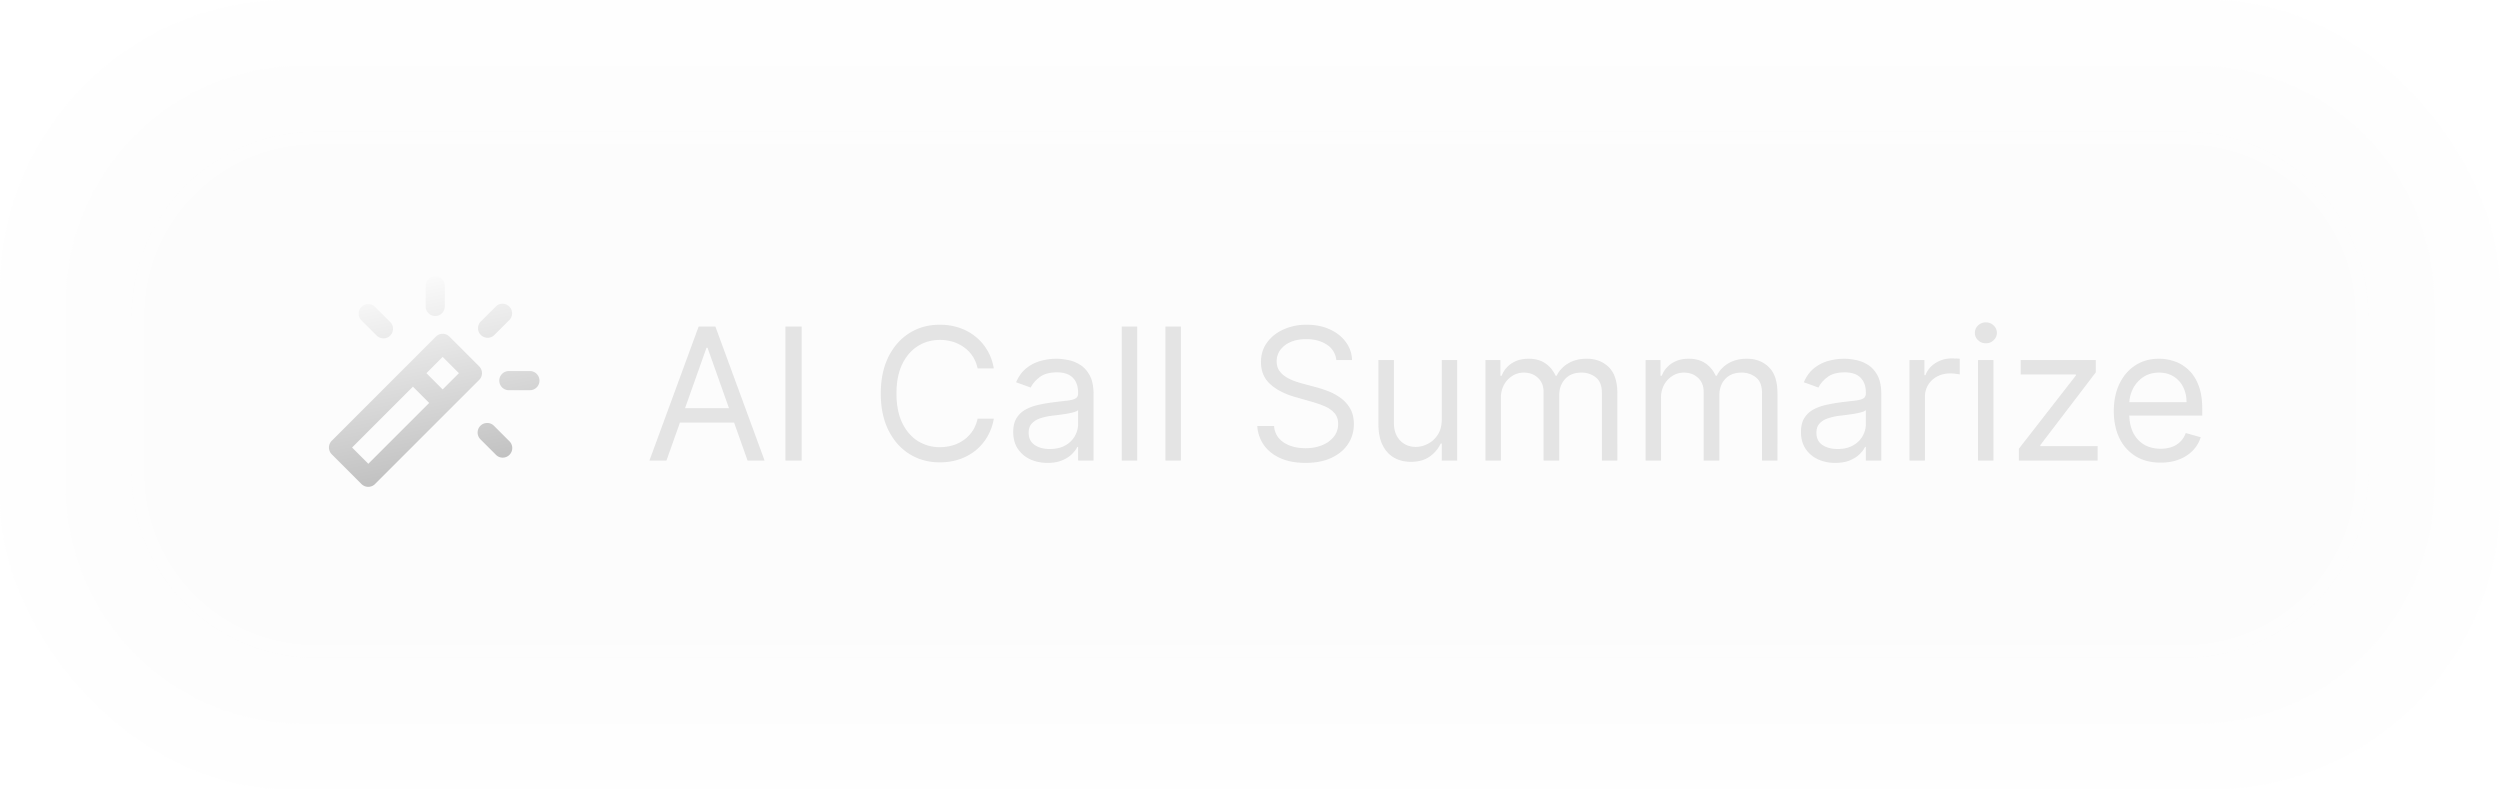 <svg xmlns="http://www.w3.org/2000/svg" width="190" height="60" fill="none"><rect width="190" height="60" fill="#D9D9D9" fill-opacity=".03" rx="22"/><rect width="189" height="59" x=".5" y=".5" stroke="#fff" stroke-opacity=".08" rx="21.5"/><path fill="#D9D9D9" fill-opacity=".03" d="M5 23c0-9.941 8.059-18 18-18h144c9.941 0 18 8.059 18 18v14c0 9.941-8.059 18-18 18H23c-9.941 0-18-8.059-18-18V23z"/><path stroke="#fff" stroke-opacity=".08" d="M23 5.5h144c9.665 0 17.5 7.835 17.5 17.5v14c0 9.665-7.835 17.5-17.5 17.5H23c-9.665 0-17.5-7.835-17.5-17.5V23c0-9.665 7.835-17.5 17.5-17.5z"/><g filter="url(#a)"><path fill="#D9D9D9" fill-opacity=".03" d="M10 24c0-7.732 6.268-14 14-14h142c7.732 0 14 6.268 14 14v12c0 7.732-6.268 14-14 14H24c-7.732 0-14-6.268-14-14V24z"/><path stroke="#fff" stroke-opacity=".08" d="M24 10.5h142c7.456 0 13.5 6.044 13.5 13.5v12c0 7.456-6.044 13.5-13.5 13.5H24c-7.456 0-13.5-6.044-13.5-13.5V24c0-7.456 6.044-13.5 13.5-13.5z"/></g><path fill="url(#b)" d="M25 34.012c0 .193.077.378.213.514l2.26 2.261a.728.728 0 0 0 1.028 0l5.654-5.653 2.263-2.262a.728.728 0 0 0 0-1.028l-2.262-2.262a.727.727 0 0 0-1.028 0l-2.261 2.261-5.654 5.655a.727.727 0 0 0-.213.514zm8.642-6.887 1.236 1.236-1.236 1.237-1.233-1.236 1.233-1.237zm-2.26 2.261 1.235 1.237-4.625 4.624-1.233-1.236 4.622-4.625zm7.297-5.037-1.13 1.131a.728.728 0 0 1-1.029-1.028l1.134-1.131a.728.728 0 1 1 1.029 1.028h-.004zM41 28.927a.727.727 0 0 1-.727.728h-1.6a.727.727 0 1 1 0-1.455h1.6a.727.727 0 0 1 .727.727zm-2.32 4.574a.729.729 0 0 1-.501 1.28.73.73 0 0 1-.525-.254l-1.134-1.132a.727.727 0 1 1 1.028-1.028L38.68 33.5zm-10.177-10.18 1.13 1.13a.728.728 0 1 1-1.028 1.029l-1.132-1.13a.728.728 0 0 1 1.03-1.03zM33.077 21a.727.727 0 0 1 .727.727v1.6a.728.728 0 0 1-1.454 0v-1.6a.727.727 0 0 1 .727-.727z"/><path fill="#E1E1E1" fill-opacity=".9" d="M50.65 35h-1.292l3.739-10.182h1.272L58.108 35h-1.293l-3.042-8.571h-.08L50.651 35zm.478-3.977h5.21v1.094h-5.21v-1.094zm9.799-6.205V35h-1.233V24.818h1.233zM75.53 28h-1.233a2.563 2.563 0 0 0-1.04-1.61 2.786 2.786 0 0 0-.85-.418 3.396 3.396 0 0 0-.974-.14c-.616 0-1.175.156-1.675.468-.498.311-.894.77-1.189 1.377-.291.606-.437 1.35-.437 2.232 0 .882.146 1.626.437 2.232.295.607.691 1.066 1.189 1.378a3.11 3.11 0 0 0 1.675.467c.338 0 .663-.047.974-.14a2.83 2.83 0 0 0 .85-.412 2.61 2.61 0 0 0 1.04-1.616h1.233a4.11 4.11 0 0 1-.508 1.397 3.85 3.85 0 0 1-.914 1.05 4.008 4.008 0 0 1-1.228.65c-.451.15-.933.224-1.447.224-.868 0-1.64-.212-2.317-.636-.676-.424-1.208-1.028-1.596-1.81-.387-.782-.581-1.71-.581-2.784 0-1.074.194-2.002.581-2.784.388-.782.92-1.385 1.596-1.81.676-.424 1.449-.636 2.317-.636.514 0 .996.075 1.447.224.454.149.863.368 1.228.656.364.285.67.633.914 1.044.246.408.415.873.508 1.397zm4.08 7.179c-.484 0-.923-.091-1.317-.273a2.26 2.26 0 0 1-.94-.8c-.232-.352-.348-.776-.348-1.274 0-.437.086-.792.258-1.064.173-.275.403-.49.691-.646.289-.156.607-.272.955-.348.351-.08.704-.142 1.059-.189.464-.06.84-.104 1.129-.134.291-.033.503-.088.636-.164.136-.076.204-.209.204-.398v-.04c0-.49-.134-.871-.403-1.143-.265-.272-.668-.408-1.208-.408-.56 0-1 .123-1.317.368-.319.245-.542.507-.672.786l-1.113-.398c.199-.464.464-.825.795-1.084.335-.262.7-.444 1.094-.547a4.54 4.54 0 0 1 1.173-.159c.245 0 .527.03.845.09.322.056.632.174.93.353.302.179.552.449.75.81.2.361.3.845.3 1.452V35h-1.174v-1.034h-.06c-.08.166-.212.343-.398.532-.185.189-.432.35-.74.482-.309.133-.685.199-1.129.199zm.18-1.054c.463 0 .854-.091 1.172-.273a1.862 1.862 0 0 0 .975-1.616v-1.074c-.05.06-.16.114-.328.164a5.553 5.553 0 0 1-.577.124 26.415 26.415 0 0 1-1.124.15c-.305.04-.59.104-.855.193a1.474 1.474 0 0 0-.636.393c-.16.172-.239.408-.239.706 0 .408.151.716.453.925.305.205.69.308 1.158.308zm6.635-9.307V35h-1.173V24.818h1.173zm3.322 0V35h-1.173V24.818h1.173zm11.814 2.546a1.563 1.563 0 0 0-.726-1.174c-.424-.278-.945-.417-1.561-.417-.45 0-.845.073-1.183.218a1.89 1.89 0 0 0-.786.602 1.442 1.442 0 0 0-.278.87c0 .272.064.505.194.701.132.192.301.353.507.482.205.126.42.23.646.313a7.6 7.6 0 0 0 .622.194l1.034.279c.265.07.56.166.885.288.328.123.641.29.939.502.302.21.55.478.746.806.196.328.293.73.293 1.208 0 .55-.144 1.047-.432 1.491-.285.444-.703.797-1.253 1.06-.547.261-1.212.392-1.994.392-.729 0-1.36-.118-1.894-.353-.53-.235-.948-.563-1.253-.984a2.809 2.809 0 0 1-.512-1.467h1.273c.033.385.162.703.388.955.228.248.517.434.865.556.351.12.729.18 1.133.18.471 0 .894-.077 1.268-.23a2.16 2.16 0 0 0 .89-.646 1.53 1.53 0 0 0 .328-.974c0-.338-.094-.613-.283-.825a2.084 2.084 0 0 0-.746-.517 7.796 7.796 0 0 0-1-.348l-1.252-.358c-.796-.23-1.425-.555-1.89-.98-.463-.424-.695-.98-.695-1.665 0-.57.154-1.067.462-1.492.311-.427.73-.759 1.253-.994a4.231 4.231 0 0 1 1.765-.358c.656 0 1.239.118 1.75.353.51.232.915.55 1.213.954.301.405.461.864.477 1.378h-1.193zm8.013 4.514v-4.514h1.173V35h-1.173v-1.293h-.08a2.503 2.503 0 0 1-.835.99c-.378.268-.855.402-1.432.402-.477 0-.901-.104-1.272-.313-.372-.212-.663-.53-.875-.954-.213-.428-.319-.967-.319-1.616v-4.852h1.174v4.772c0 .557.155 1.001.467 1.333.315.331.716.497 1.203.497a2 2 0 0 0 .89-.224c.305-.149.56-.378.766-.686.208-.308.313-.7.313-1.178zM112.896 35v-7.636h1.134v1.193h.099a1.92 1.92 0 0 1 .771-.95c.354-.228.78-.343 1.277-.343.504 0 .923.115 1.258.343.338.226.602.542.791.95h.079c.196-.395.489-.708.88-.94.391-.235.86-.353 1.407-.353.683 0 1.241.214 1.676.642.434.424.651 1.085.651 1.983V35h-1.173v-5.11c0-.564-.155-.967-.463-1.209a1.711 1.711 0 0 0-1.089-.363c-.537 0-.952.163-1.247.487-.295.322-.443.73-.443 1.223V35h-1.193v-5.23c0-.434-.141-.784-.423-1.05-.281-.268-.644-.402-1.088-.402-.305 0-.59.081-.856.244a1.842 1.842 0 0 0-.636.676 1.997 1.997 0 0 0-.239.99V35h-1.173zm12.168 0v-7.636h1.134v1.193h.099a1.92 1.92 0 0 1 .771-.95c.354-.228.78-.343 1.277-.343.504 0 .923.115 1.258.343.338.226.602.542.791.95h.079c.196-.395.489-.708.88-.94.391-.235.86-.353 1.407-.353.683 0 1.241.214 1.676.642.434.424.651 1.085.651 1.983V35h-1.173v-5.11c0-.564-.155-.967-.463-1.209a1.711 1.711 0 0 0-1.089-.363c-.537 0-.952.163-1.247.487-.295.322-.443.73-.443 1.223V35h-1.193v-5.23c0-.434-.141-.784-.423-1.05-.281-.268-.644-.402-1.088-.402-.305 0-.59.081-.856.244a1.842 1.842 0 0 0-.636.676 1.997 1.997 0 0 0-.239.99V35h-1.173zm14.415.179a3.1 3.1 0 0 1-1.317-.273 2.258 2.258 0 0 1-.94-.8c-.232-.352-.348-.776-.348-1.274 0-.437.086-.792.259-1.064a1.82 1.82 0 0 1 .691-.646c.288-.156.606-.272.954-.348.352-.08.705-.142 1.059-.189.464-.06.84-.104 1.129-.134.291-.033.504-.088.636-.164.136-.076.204-.209.204-.398v-.04c0-.49-.134-.871-.403-1.143-.265-.272-.668-.408-1.208-.408-.56 0-.999.123-1.317.368-.319.245-.542.507-.672.786l-1.113-.398c.199-.464.464-.825.795-1.084.335-.262.7-.444 1.094-.547a4.546 4.546 0 0 1 1.173-.159c.246 0 .527.03.846.09.321.056.631.174.929.353.302.179.552.449.751.81.199.361.298.845.298 1.452V35h-1.173v-1.034h-.06a2.064 2.064 0 0 1-.397.532c-.186.189-.433.35-.741.482-.308.133-.685.199-1.129.199zm.179-1.054c.464 0 .855-.091 1.173-.273a1.863 1.863 0 0 0 .975-1.616v-1.074c-.05.06-.159.114-.328.164a5.554 5.554 0 0 1-.577.124 26.387 26.387 0 0 1-1.123.15 4.56 4.56 0 0 0-.856.193 1.475 1.475 0 0 0-.636.393c-.159.172-.239.408-.239.706 0 .408.151.716.453.925.305.205.691.308 1.158.308zm5.463.875v-7.636h1.133v1.153h.08c.139-.378.391-.684.755-.92a2.227 2.227 0 0 1 1.233-.353c.087 0 .194.002.324.005.129.004.227.009.293.015v1.193a3.46 3.46 0 0 0-.274-.044 2.681 2.681 0 0 0-.442-.035c-.371 0-.703.078-.994.233a1.712 1.712 0 0 0-.935 1.556V35h-1.173zm5.209 0v-7.636h1.173V35h-1.173zm.596-8.91a.833.833 0 0 1-.591-.233.749.749 0 0 1-.244-.561c0-.22.081-.407.244-.562a.833.833 0 0 1 .591-.234c.229 0 .425.078.587.234a.743.743 0 0 1 .249.561.743.743 0 0 1-.249.562.817.817 0 0 1-.587.234zm2.507 8.91v-.895l4.335-5.568v-.08h-4.196v-1.093h5.708v.934l-4.216 5.529v.08h4.355V35h-5.986zm10.776.16c-.736 0-1.37-.163-1.904-.488a3.27 3.27 0 0 1-1.228-1.372c-.285-.59-.427-1.276-.427-2.058 0-.783.142-1.472.427-2.069.288-.6.689-1.067 1.203-1.402.517-.338 1.12-.507 1.81-.507.398 0 .79.067 1.178.2.388.132.741.347 1.059.645.318.295.572.686.761 1.174.189.487.283 1.087.283 1.8v.497h-5.886v-1.015h4.693c0-.43-.086-.815-.259-1.153a1.952 1.952 0 0 0-.725-.8c-.312-.196-.68-.294-1.104-.294-.467 0-.872.116-1.213.348a2.297 2.297 0 0 0-.781.895 2.632 2.632 0 0 0-.273 1.183v.677c0 .576.099 1.065.298 1.466.202.398.482.701.84.91.358.205.774.308 1.248.308.308 0 .587-.043.835-.13.252-.089.469-.221.652-.397.182-.179.323-.4.422-.666l1.134.318a2.51 2.51 0 0 1-.602 1.014c-.282.289-.63.514-1.044.676-.414.16-.88.24-1.397.24z"/><defs><linearGradient id="b" x1="26.778" x2="31.667" y1="21" y2="45.444" gradientUnits="userSpaceOnUse"><stop stop-color="#fff"/><stop offset="1" stop-color="#9E9E9E"/></linearGradient><filter id="a" width="234" height="104" x="-22" y="-22" color-interpolation-filters="sRGB" filterUnits="userSpaceOnUse"><feFlood flood-opacity="0" result="BackgroundImageFix"/><feGaussianBlur in="BackgroundImageFix" stdDeviation="16"/><feComposite in2="SourceAlpha" operator="in" result="effect1_backgroundBlur_514_22"/><feBlend in="SourceGraphic" in2="effect1_backgroundBlur_514_22" result="shape"/></filter></defs></svg>